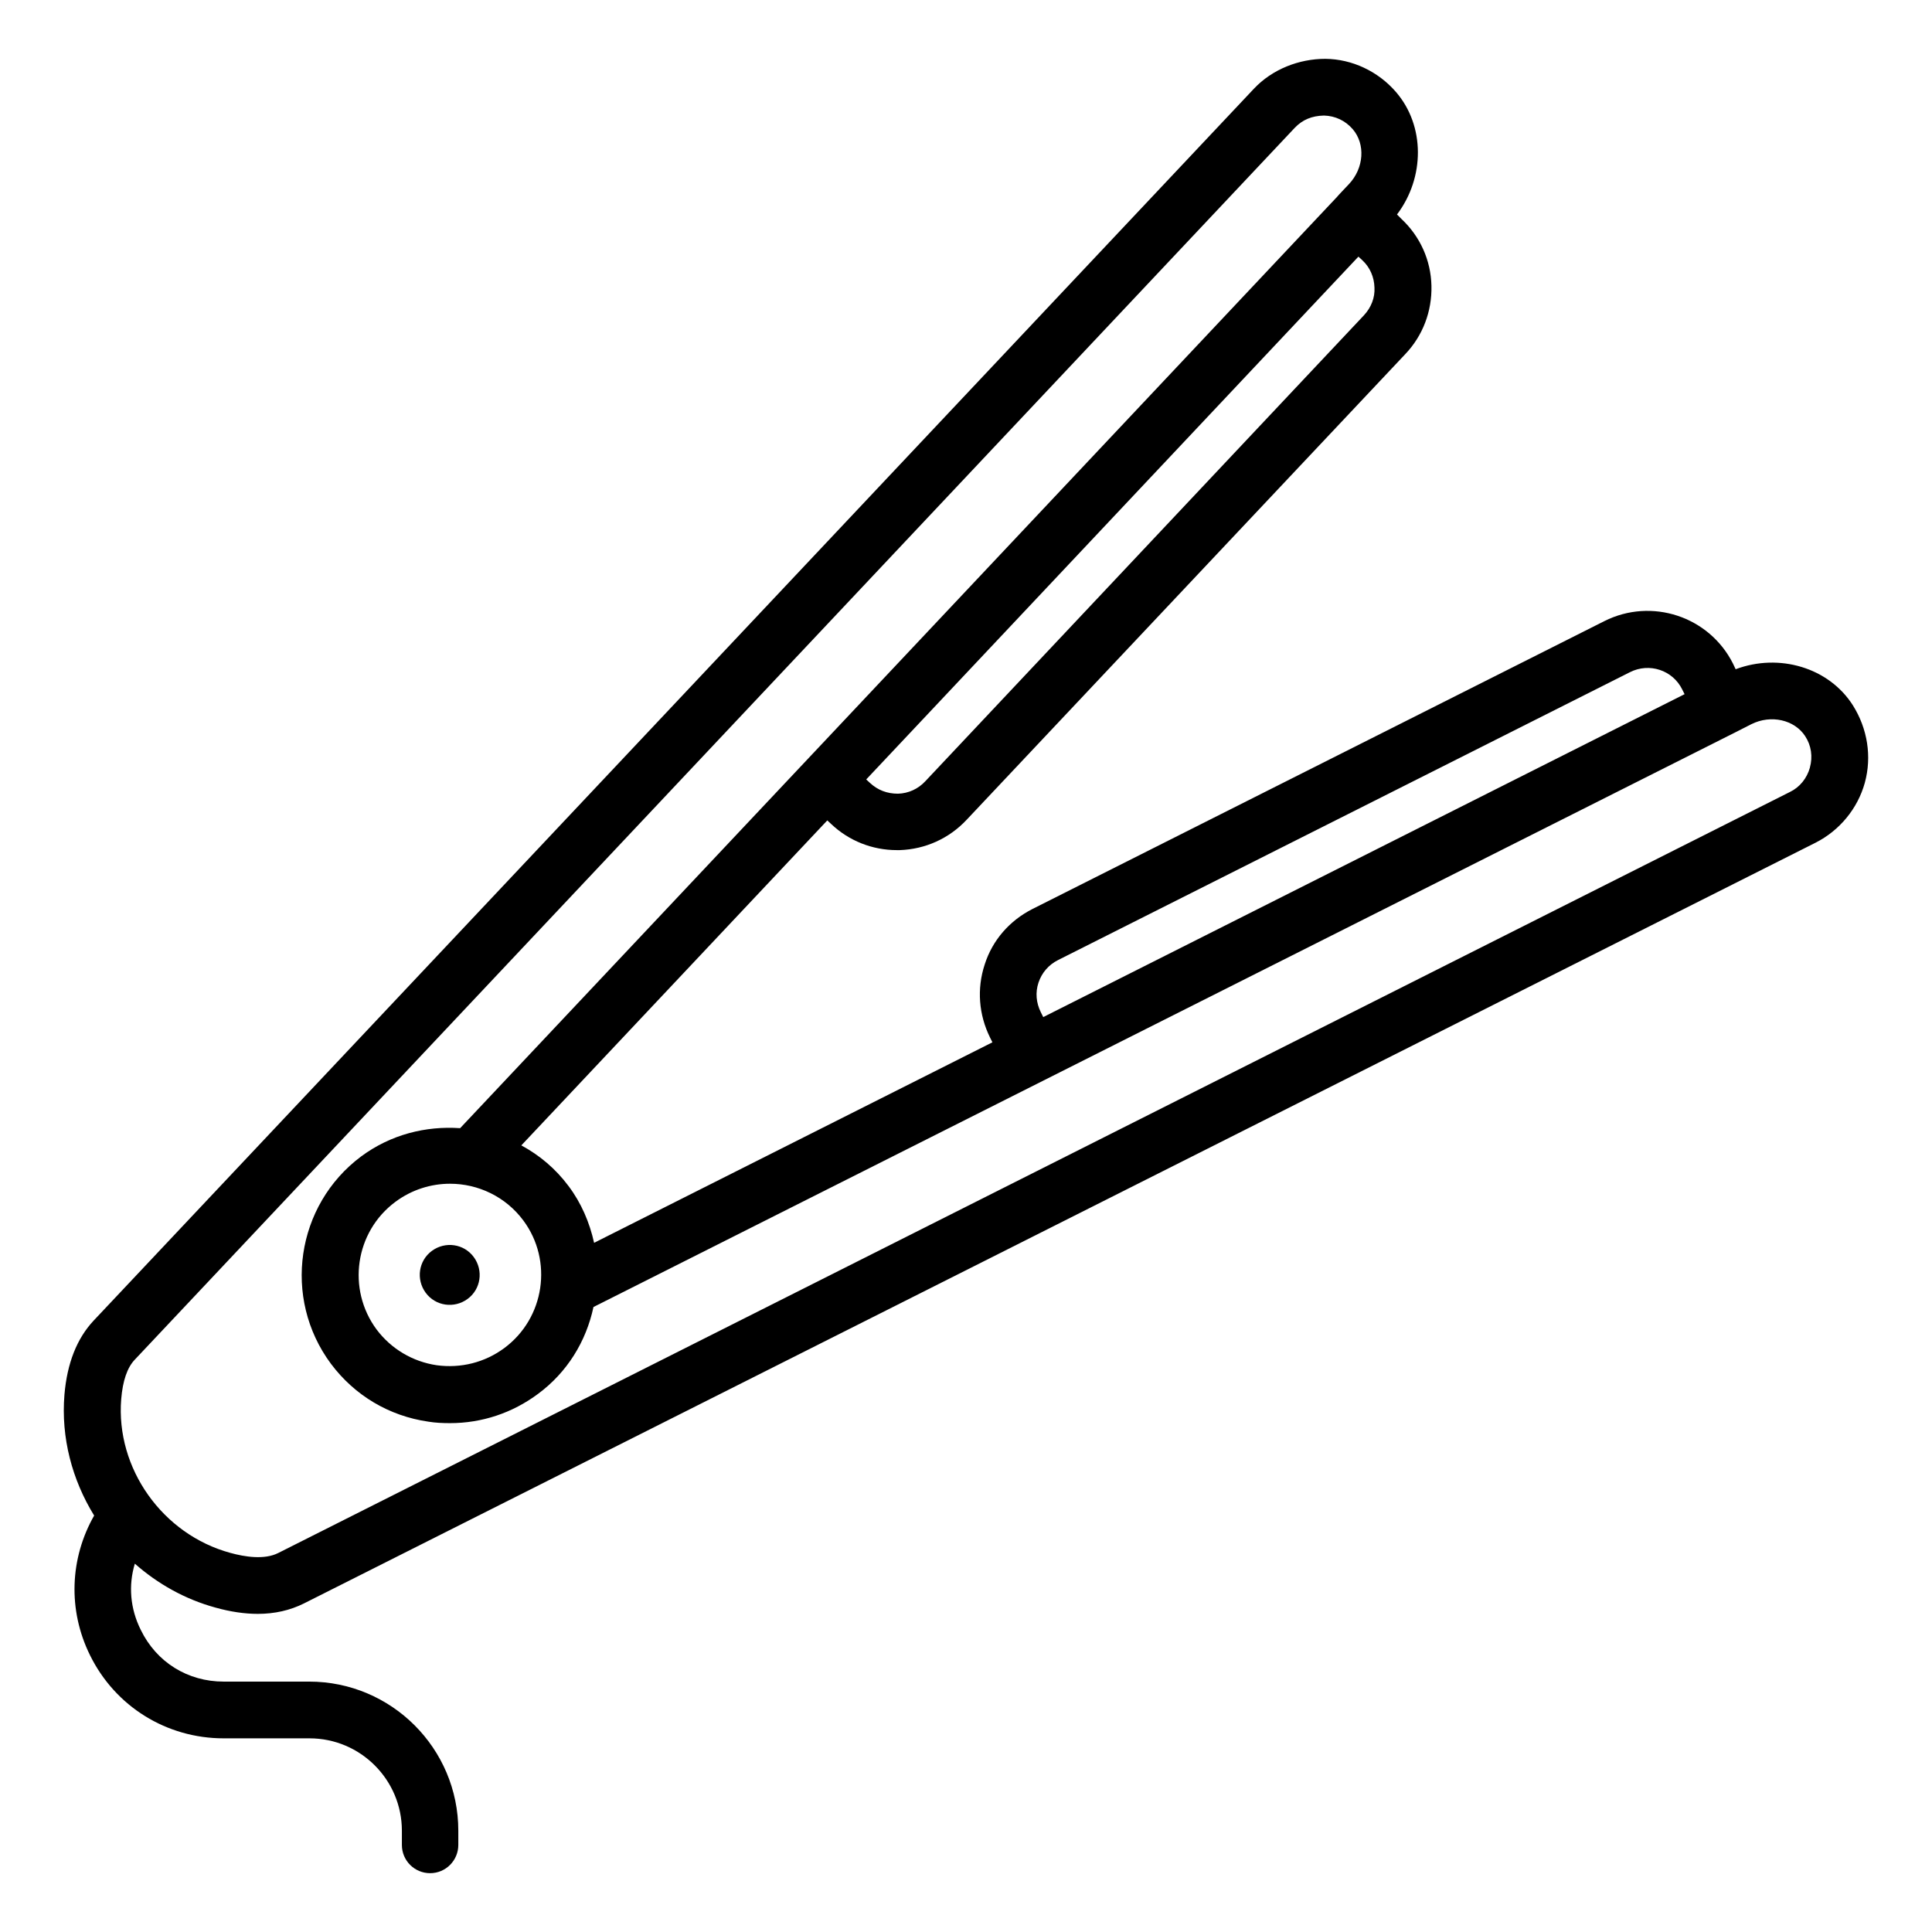 <?xml version="1.0" encoding="UTF-8"?>
<!-- The Best Svg Icon site in the world: iconSvg.co, Visit us! https://iconsvg.co -->
<svg fill="#000000" width="800px" height="800px" version="1.1" viewBox="144 144 512 512" xmlns="http://www.w3.org/2000/svg">
 <g>
  <path d="m258.46 475.49c-3.543 2.598-4.25 7.559-1.652 11.098 2.598 3.543 7.559 4.25 11.098 1.652 3.543-2.598 4.25-7.559 1.652-11.098-2.598-3.543-7.559-4.25-11.098-1.652z"/>
  <path d="m635.06 330.96c-6.375-10.078-19.602-13.934-31.094-9.605l-0.707-1.496c-6.297-12.516-21.57-17.555-34.086-11.258l-151.54 76.281c-6.062 3.07-10.629 8.266-12.676 14.719-2.125 6.453-1.574 13.305 1.418 19.363l0.629 1.258-105.56 53.137c-1.18-5.352-3.387-10.547-6.769-15.035-3.465-4.644-7.715-8.188-12.516-10.785l81.082-86.121 1.023 0.945c4.723 4.488 10.941 6.926 17.398 6.926h0.789c6.769-0.234 13.066-3.07 17.711-8.031l116.26-123.42c4.644-4.879 7.086-11.336 6.926-18.105-0.156-6.769-2.992-13.066-7.949-17.711l-1.18-1.184c7.398-9.762 7.477-23.539-0.316-32.512-4.723-5.434-11.57-8.66-18.656-8.738-7.008 0-14.09 2.754-18.973 7.949l-307.48 326.46c-4.41 4.723-7.008 11.258-7.715 19.602-0.945 11.414 2.047 22.594 7.871 32.039-6.453 11.336-7.008 25.031-1.102 37 6.691 13.617 20.312 22.039 35.426 22.039h22.75c13.539 0 24.48 11.02 24.48 24.48v3.777c0 4.172 3.387 7.477 7.477 7.477 4.172 0 7.477-3.387 7.477-7.477v-3.777c0-21.805-17.711-39.516-39.516-39.516h-22.668c-9.523 0-17.789-5.117-21.965-13.699-2.832-5.668-3.305-11.809-1.574-17.555 6.062 5.352 13.305 9.445 21.41 11.652 3.938 1.102 7.715 1.652 11.18 1.652 4.488 0 8.582-0.945 12.203-2.754l400.61-201.61c6.375-3.227 11.18-9.055 13.066-15.902 1.891-6.926 0.711-14.324-3.144-20.465zm-215.22 81.316c-1.258-2.519-1.496-5.273-0.629-7.871 0.867-2.598 2.676-4.723 5.195-5.984l151.54-76.281c5.117-2.598 11.336-0.551 13.855 4.566l0.629 1.258-169.96 85.574zm-142.17 88.957c-5.195 3.856-11.57 5.434-17.949 4.566-6.375-0.945-12.043-4.328-15.902-9.445-7.949-10.707-5.746-25.898 4.961-33.852 4.328-3.227 9.445-4.801 14.484-4.801 7.398 0 14.719 3.387 19.445 9.762 7.871 10.625 5.668 25.816-5.039 33.77zm227.82-273.71-116.27 123.51c-1.891 2.047-4.488 3.227-7.242 3.305-2.914 0-5.352-0.945-7.398-2.832l-1.023-0.945 130.44-138.55 1.023 0.945c2.047 1.891 3.148 4.488 3.227 7.242 0.156 2.676-0.867 5.273-2.754 7.32zm118.16 119.89c-0.789 2.832-2.676 5.195-5.273 6.453l-400.61 201.68c-3.699 1.891-8.973 1.023-12.676 0-18.027-4.879-30.465-22.434-28.969-40.777 0.395-4.801 1.574-8.344 3.621-10.469l307.4-326.45c2.047-2.125 4.488-3.148 7.715-3.227 2.992 0.078 5.668 1.34 7.637 3.621 3.387 3.938 2.992 10.312-1.023 14.562 0 0-3.227 3.387-3.227 3.465 0 0 0 0.078-0.078 0.078l-232.23 246.63c-9.055-0.629-18.344 1.652-26.215 7.477-17.32 12.91-20.941 37.551-8.031 54.945 6.297 8.422 15.43 13.855 25.82 15.352 1.891 0.316 3.856 0.395 5.746 0.395 8.422 0 16.531-2.676 23.379-7.793 7.637-5.668 12.676-13.777 14.641-22.984l302.52-152.25 0.156-0.078 4.172-2.125c5.195-2.598 11.414-1.18 14.25 3.148 1.656 2.519 2.051 5.508 1.266 8.344z"/>
 </g>
</svg>